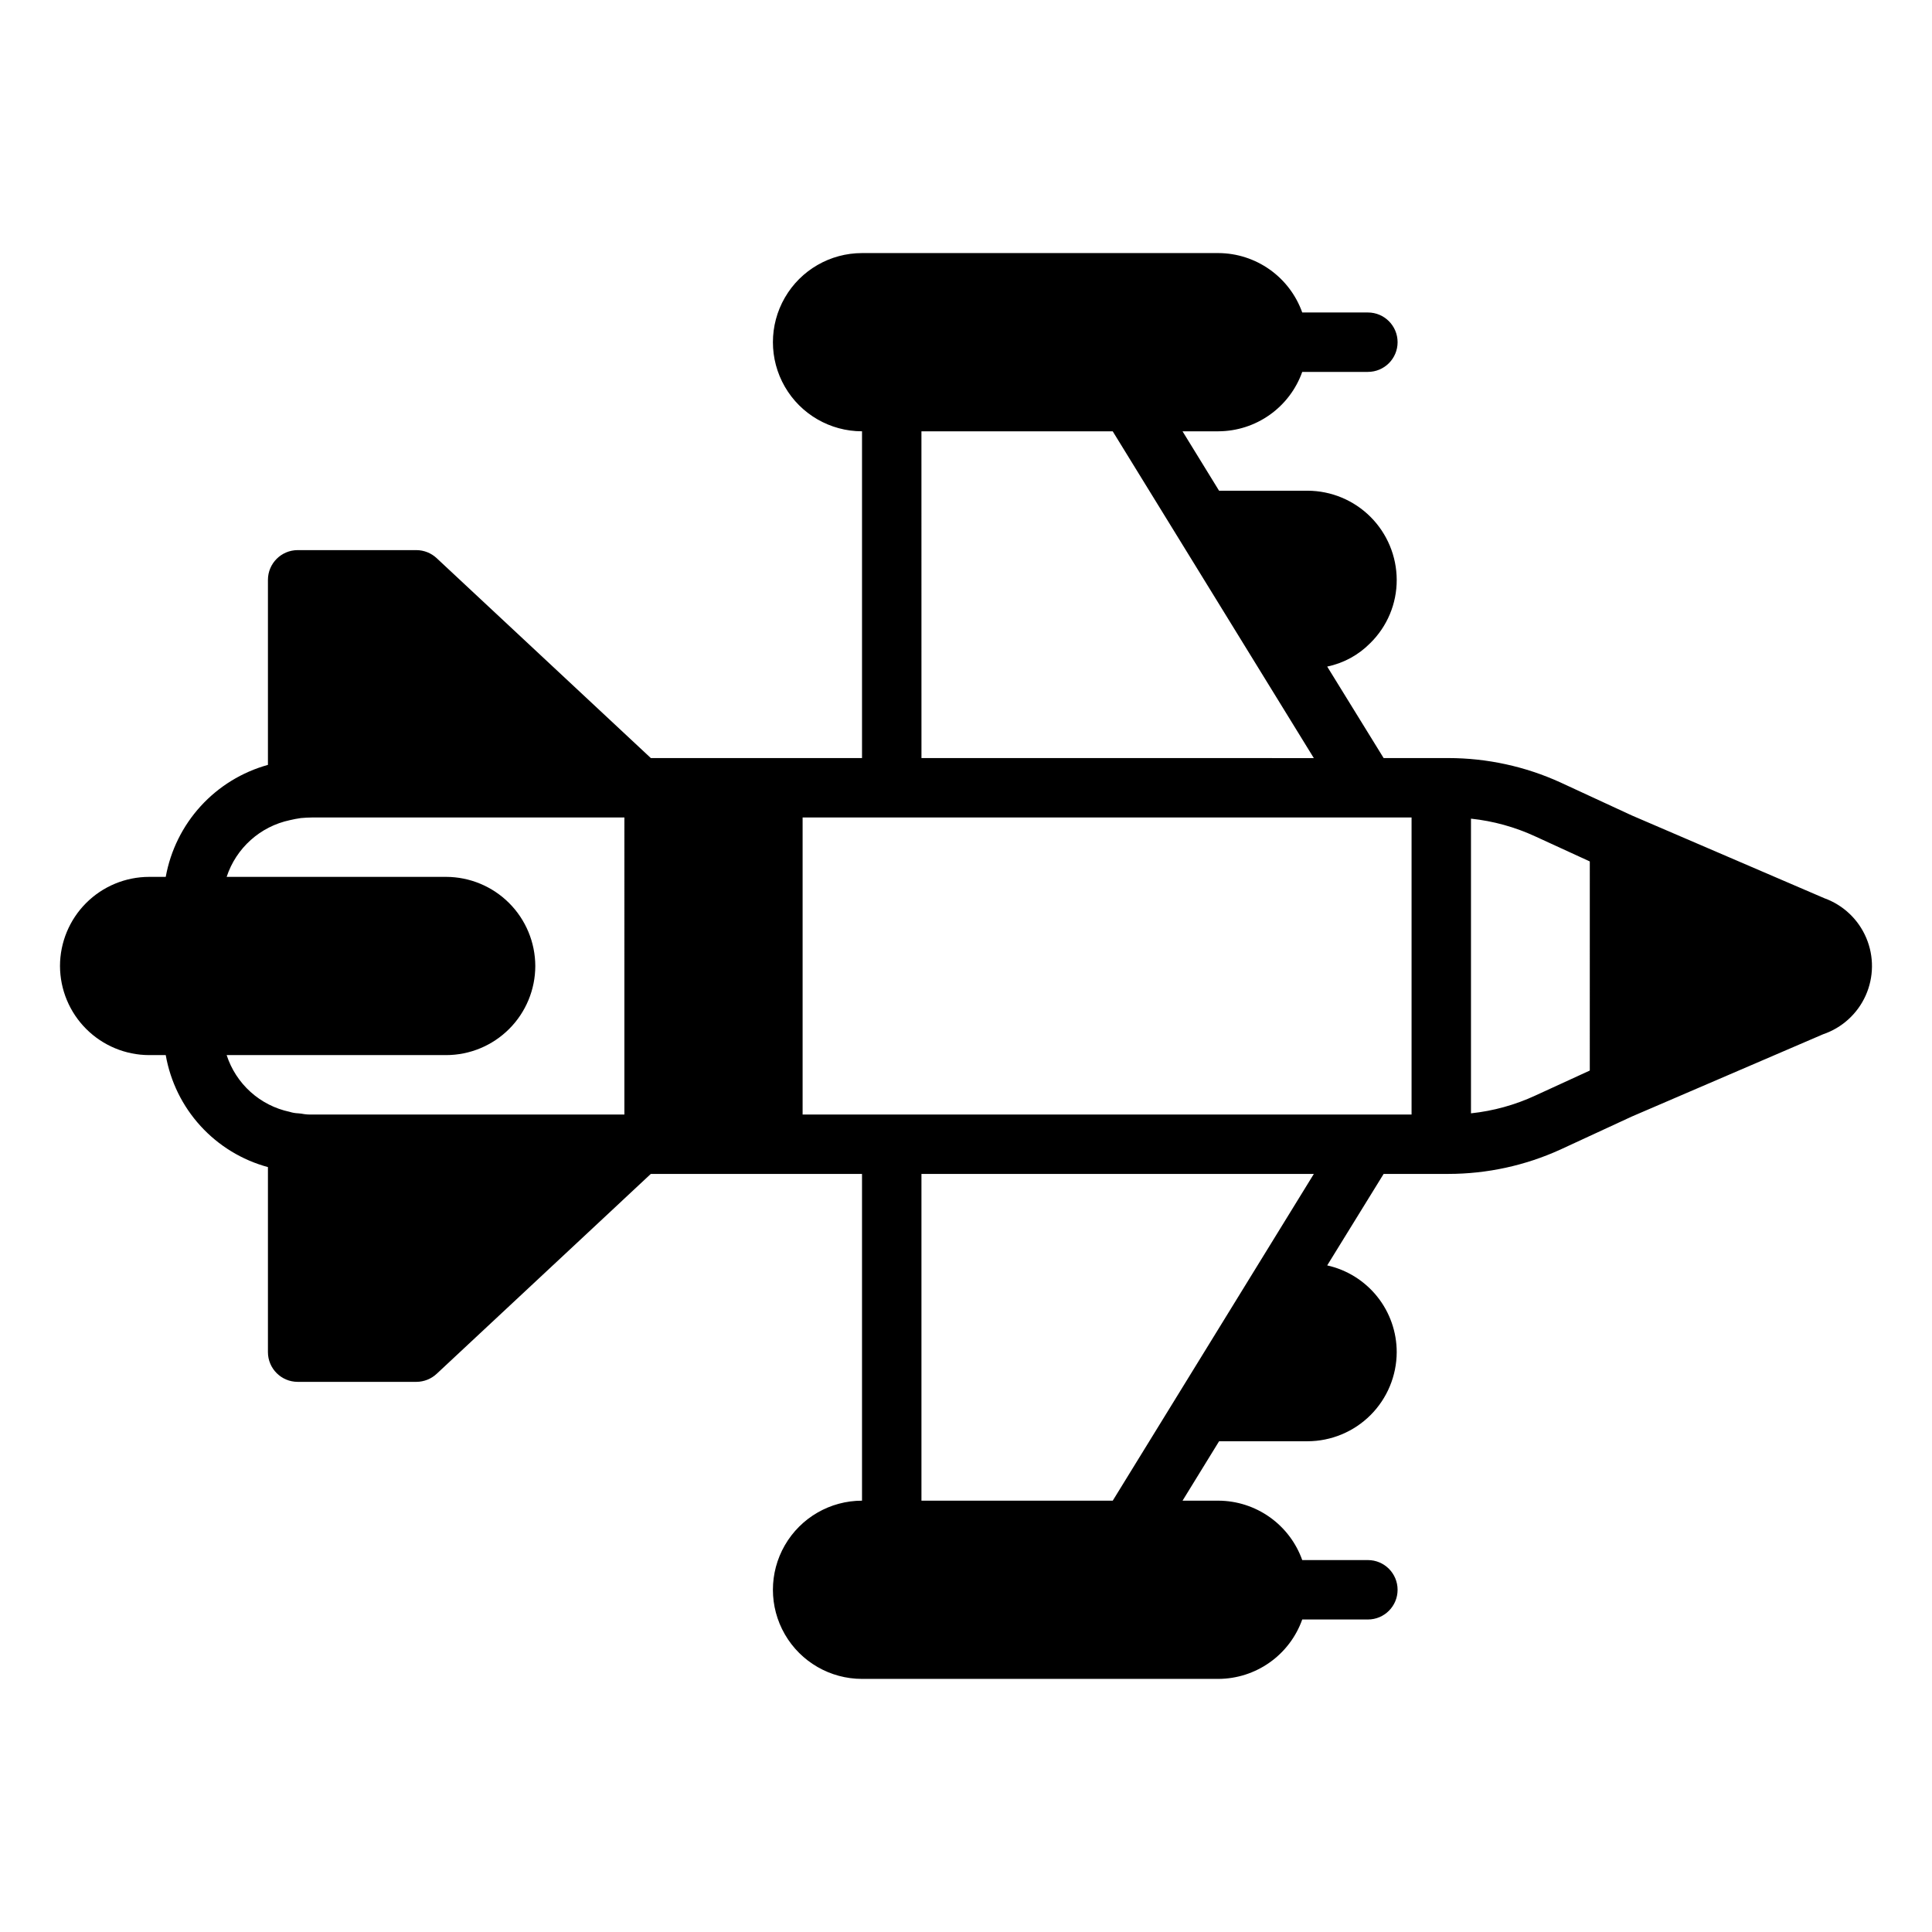 <?xml version="1.0" encoding="UTF-8"?>
<!-- Uploaded to: SVG Repo, www.svgrepo.com, Generator: SVG Repo Mixer Tools -->
<svg fill="#000000" width="800px" height="800px" version="1.1" viewBox="144 144 512 512" xmlns="http://www.w3.org/2000/svg">
 <path d="m627.5 382.05-51.09-21.965-18.895-8.738h0.004c-9.32-4.246-19.438-6.445-29.68-6.453h-17.16l-14.957-24.246c4.336-0.895 8.309-3.062 11.414-6.219 4.5-4.418 7.027-10.461 7.008-16.766-0.02-6.258-2.516-12.254-6.938-16.68-4.426-4.426-10.422-6.922-16.68-6.938h-23.461l-9.684-15.742 9.527-0.004c4.871-0.023 9.613-1.547 13.586-4.367 3.973-2.816 6.981-6.789 8.613-11.375h17.398c4.348 0 7.871-3.523 7.871-7.871s-3.523-7.875-7.871-7.875h-17.398c-1.633-4.586-4.641-8.559-8.613-11.375s-8.715-4.344-13.586-4.367h-94.465c-8.438 0-16.23 4.5-20.449 11.809-4.219 7.305-4.219 16.309 0 23.613 4.219 7.309 12.012 11.809 20.449 11.809v86.594h-55.969l-56.758-52.98c-1.453-1.355-3.363-2.113-5.352-2.125h-31.488c-4.344 0.012-7.859 3.531-7.871 7.875v49.043-0.004c-6.852 1.898-13.027 5.688-17.82 10.938-4.789 5.25-8 11.746-9.262 18.742h-4.406c-6.262 0.008-12.266 2.5-16.691 6.926-4.426 4.43-6.918 10.43-6.926 16.691 0.02 6.258 2.512 12.254 6.938 16.676 4.426 4.426 10.422 6.922 16.68 6.938h4.41-0.004c1.227 7.012 4.422 13.527 9.219 18.781 4.797 5.258 10.992 9.039 17.863 10.898v49.043c0.012 4.34 3.527 7.859 7.871 7.871h31.488c1.988-0.012 3.898-0.77 5.352-2.125l56.758-52.98h55.969v86.594c-8.438 0-16.23 4.5-20.449 11.809-4.219 7.305-4.219 16.309 0 23.613 4.219 7.309 12.012 11.809 20.449 11.809h94.465c4.871-0.023 9.613-1.547 13.586-4.367 3.973-2.816 6.981-6.789 8.613-11.375h17.398c4.348 0 7.871-3.523 7.871-7.871s-3.523-7.875-7.871-7.875h-17.398c-1.633-4.586-4.641-8.559-8.613-11.375s-8.715-4.344-13.586-4.367h-9.523l9.684-15.742 23.457-0.004c6.258-0.016 12.254-2.512 16.68-6.934 4.422-4.426 6.918-10.422 6.938-16.68 0-5.356-1.824-10.555-5.172-14.73-3.348-4.18-8.023-7.094-13.25-8.258l14.957-24.246h17.16c10.242-0.008 20.359-2.207 29.68-6.453l18.895-8.738 50.695-21.805h-0.004c5.035-1.703 9.133-5.422 11.312-10.27 2.176-4.848 2.238-10.379 0.164-15.273-2.07-4.894-6.086-8.703-11.082-10.512zm-318.03 57.309h-82.656c-1 0.043-2.008-0.039-2.988-0.238-0.316 0-0.551-0.078-0.789-0.078-0.773-0.027-1.543-0.16-2.281-0.395-3.859-0.816-7.434-2.637-10.363-5.277s-5.109-6.004-6.328-9.758h58.176c6.262-0.008 12.262-2.5 16.688-6.926 4.43-4.426 6.918-10.43 6.93-16.688-0.02-6.258-2.512-12.254-6.938-16.68-4.426-4.426-10.422-6.918-16.68-6.938h-58.176c2.512-7.644 8.898-13.371 16.77-15.035 0.945-0.234 1.891-0.395 2.914-0.551 1.023-0.078 1.969-0.156 3.07-0.156l82.652-0.004zm78.719-181.05h50.695l53.293 86.594-103.98-0.004zm50.695 283.39-50.691-0.004v-86.594h103.99zm79.195-102.34h-161.38v-78.723h161.38zm47.23-11.652-14.406 6.613h0.004c-5.398 2.504-11.168 4.098-17.082 4.723v-78.09c5.914 0.625 11.684 2.223 17.082 4.723l14.406 6.613z"/>
</svg>